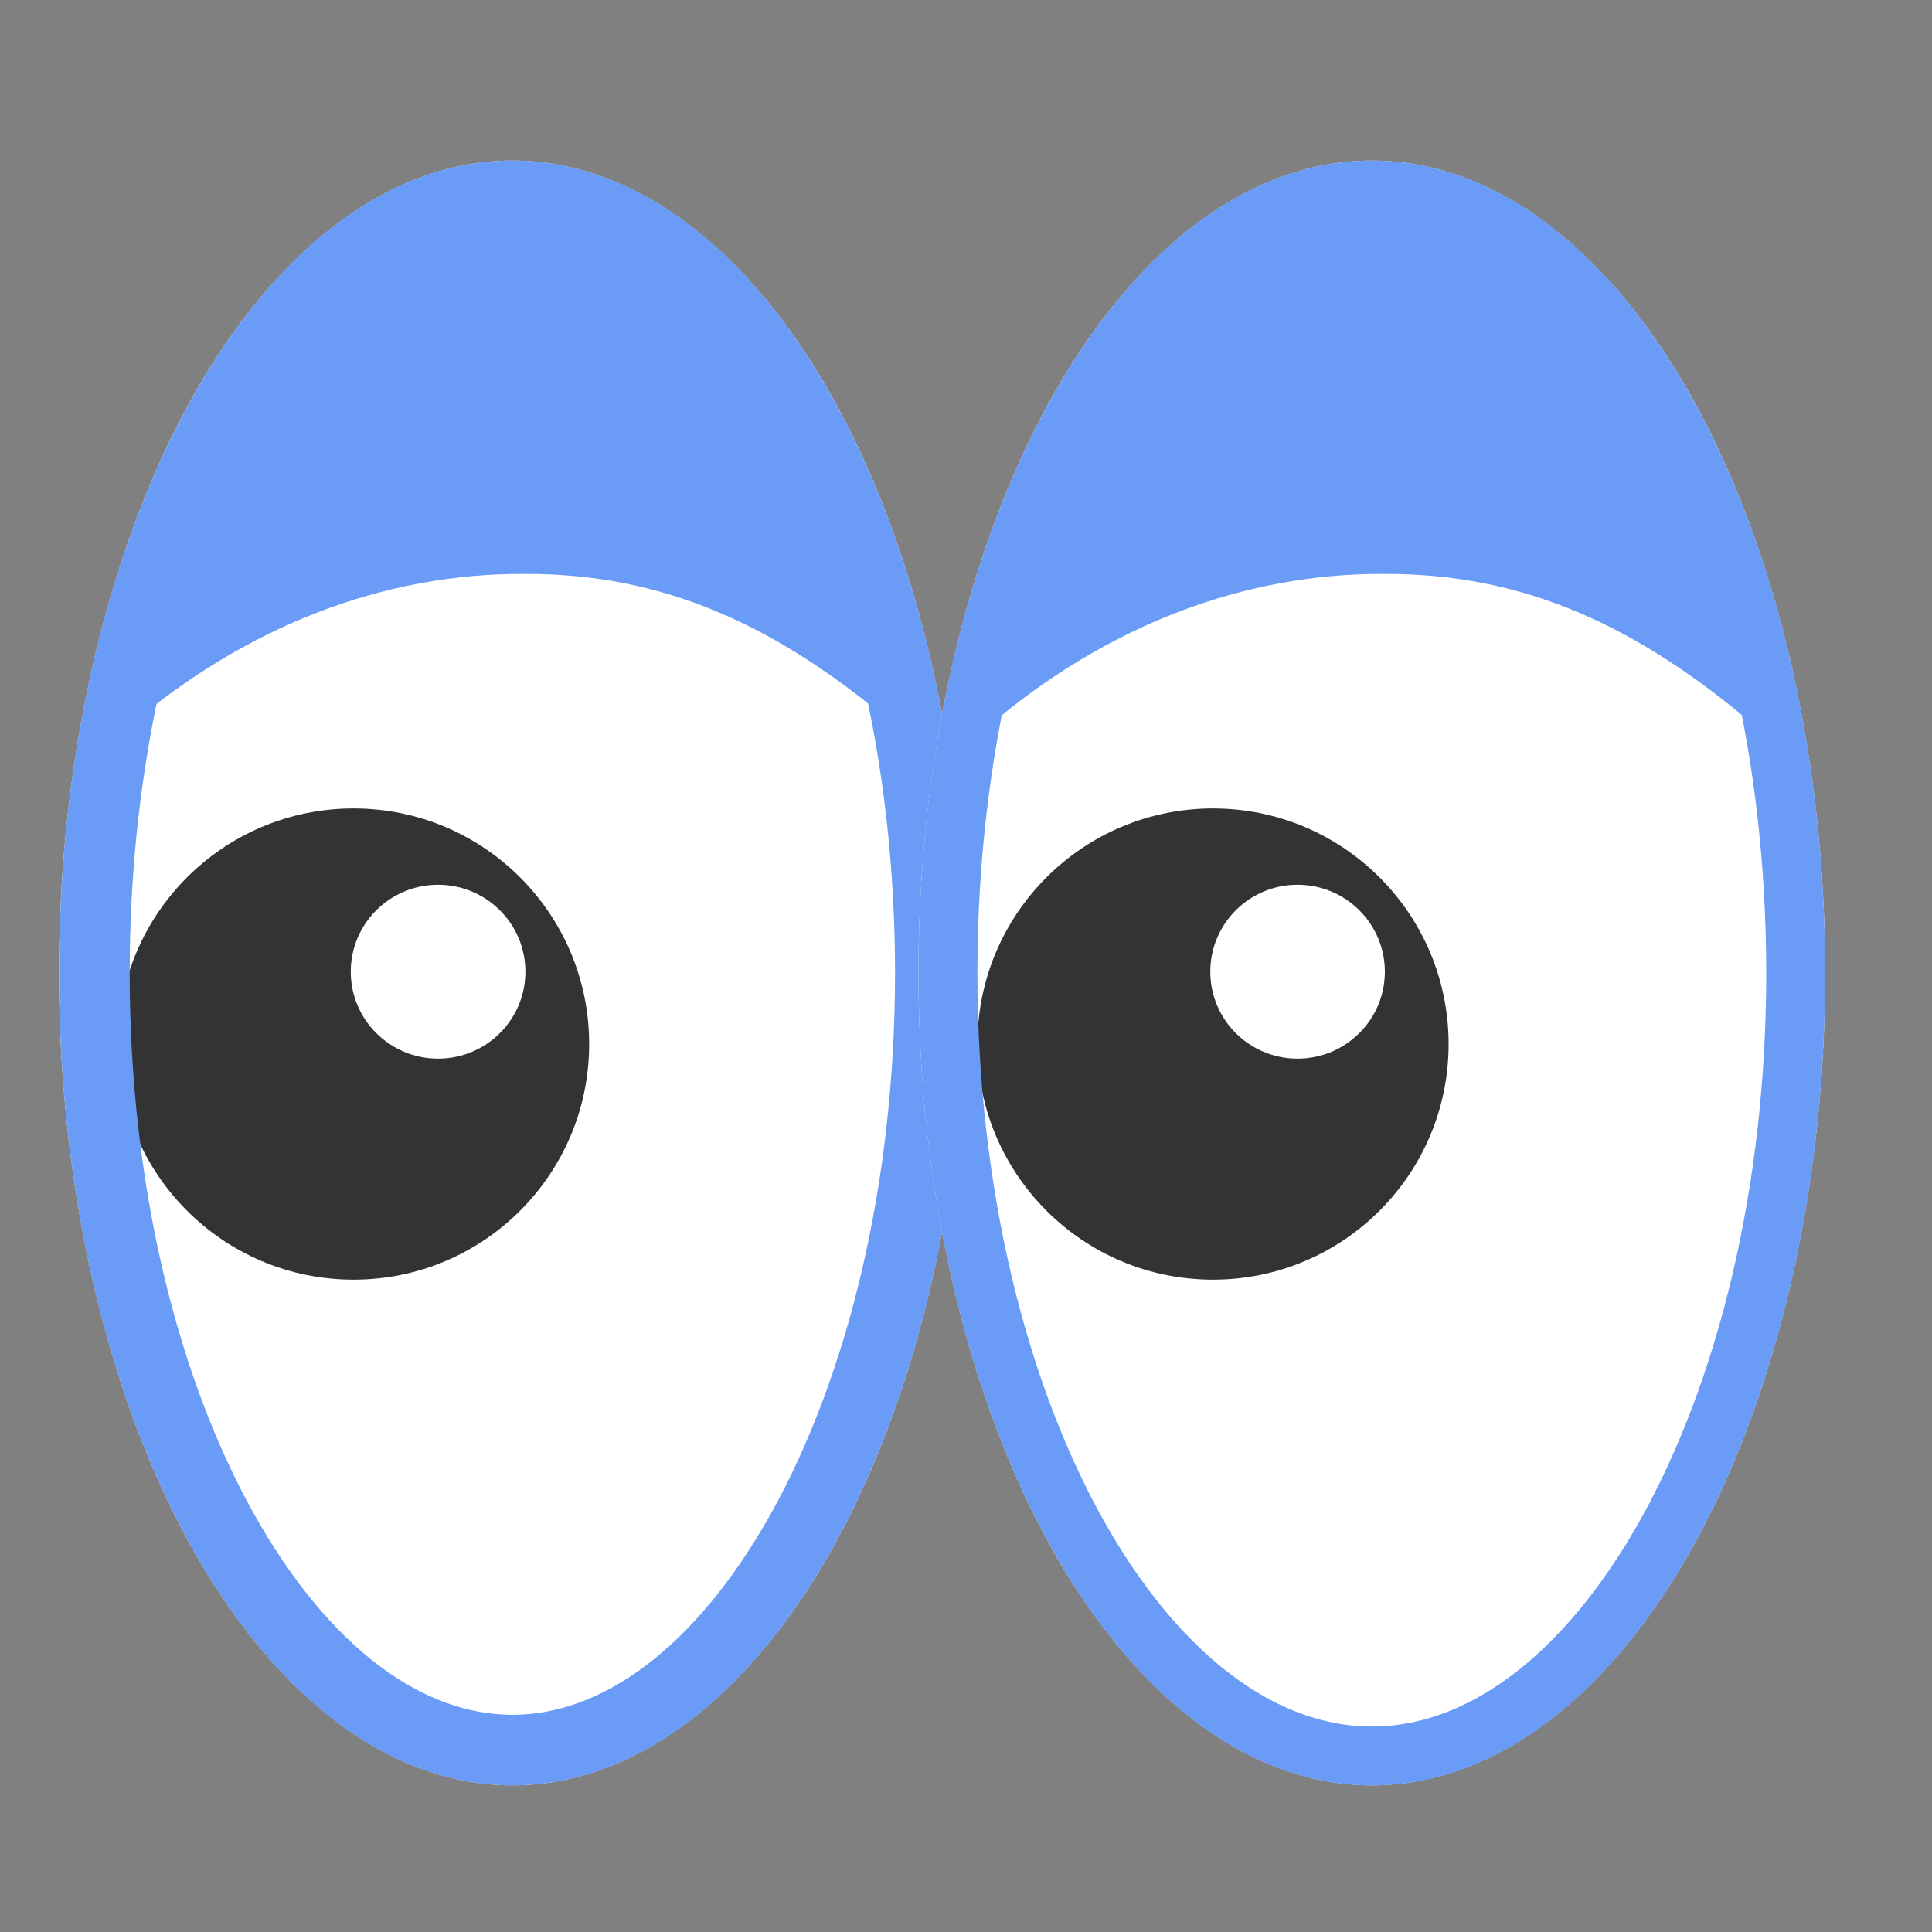 <svg width="20" height="20" viewBox="0 0 20 20" fill="none" xmlns="http://www.w3.org/2000/svg">
<rect x="0" y="0" width="20" height="20" fill="#808080" stroke="none"/>
<g clip-path="url(#clip0_942_2944)">
<circle cx="5.974" cy="10.682" r="0.609" fill="white"/>
<circle cx="13.41" cy="10.682" r="0.609" fill="white"/>
<ellipse cx="5.304" cy="10.072" rx="4.693" ry="8.41" fill="white"/>
<circle cx="3.66" cy="10.808" r="2.439" fill="#333333"/>
<path d="M5.304 2.027C6.407 2.027 7.483 2.834 8.303 4.304C9.116 5.762 9.631 7.8 9.631 10.072C9.631 12.344 9.116 14.383 8.303 15.841C7.483 17.311 6.407 18.117 5.304 18.117C4.2 18.117 3.125 17.311 2.305 15.841C1.491 14.383 0.977 12.344 0.977 10.072C0.977 7.8 1.491 5.762 2.305 4.304C3.125 2.834 4.2 2.027 5.304 2.027Z" stroke="#699BF7" stroke-width="0.731"/>
<path d="M4.535 10.959C5.034 10.959 5.439 10.556 5.439 10.059C5.439 9.562 5.034 9.159 4.535 9.159C4.036 9.159 3.631 9.562 3.631 10.059C3.631 10.556 4.036 10.959 4.535 10.959Z" fill="white"/>
<path d="M9.265 7.511C8.054 6.48 6.877 5.934 5.427 5.941C3.975 5.934 2.554 6.48 1.343 7.512C1.367 7.411 1.393 7.314 1.419 7.21C2.245 4.104 3.73 2.028 5.428 2.028C7.126 2.028 8.364 4.103 9.189 7.211C9.215 7.31 9.241 7.413 9.265 7.511Z" fill="#699BF7"/>
<ellipse cx="14.201" cy="10.072" rx="4.693" ry="8.41" fill="white"/>
<circle cx="12.557" cy="10.808" r="2.439" fill="#333333"/>
<path d="M14.201 1.967C15.337 1.967 16.428 2.796 17.253 4.274C18.072 5.743 18.589 7.792 18.589 10.072C18.589 12.352 18.072 14.402 17.253 15.871C16.428 17.349 15.337 18.178 14.201 18.178C13.066 18.177 11.974 17.349 11.149 15.871C10.33 14.402 9.813 12.352 9.813 10.072C9.813 7.792 10.33 5.743 11.149 4.274C11.974 2.796 13.066 1.967 14.201 1.967Z" stroke="#699BF7" stroke-width="0.61"/>
<path d="M13.432 10.959C13.931 10.959 14.336 10.556 14.336 10.059C14.336 9.562 13.931 9.159 13.432 9.159C12.933 9.159 12.529 9.562 12.529 10.059C12.529 10.556 12.933 10.959 13.432 10.959Z" fill="white"/>
<path d="M18.163 7.511C16.951 6.48 15.775 5.934 14.324 5.941C12.873 5.934 11.452 6.48 10.24 7.512C10.265 7.411 10.291 7.314 10.316 7.21C11.143 4.104 12.627 2.028 14.325 2.028C16.023 2.028 17.262 4.103 18.087 7.211C18.113 7.31 18.138 7.413 18.163 7.511Z" fill="#699BF7"/>
</g>
<defs>
<clipPath id="clip0_942_2944">
<rect width="19.502" height="19.502" fill="white" transform="translate(0.002 0.321)"/>
</clipPath>
</defs>
</svg>
